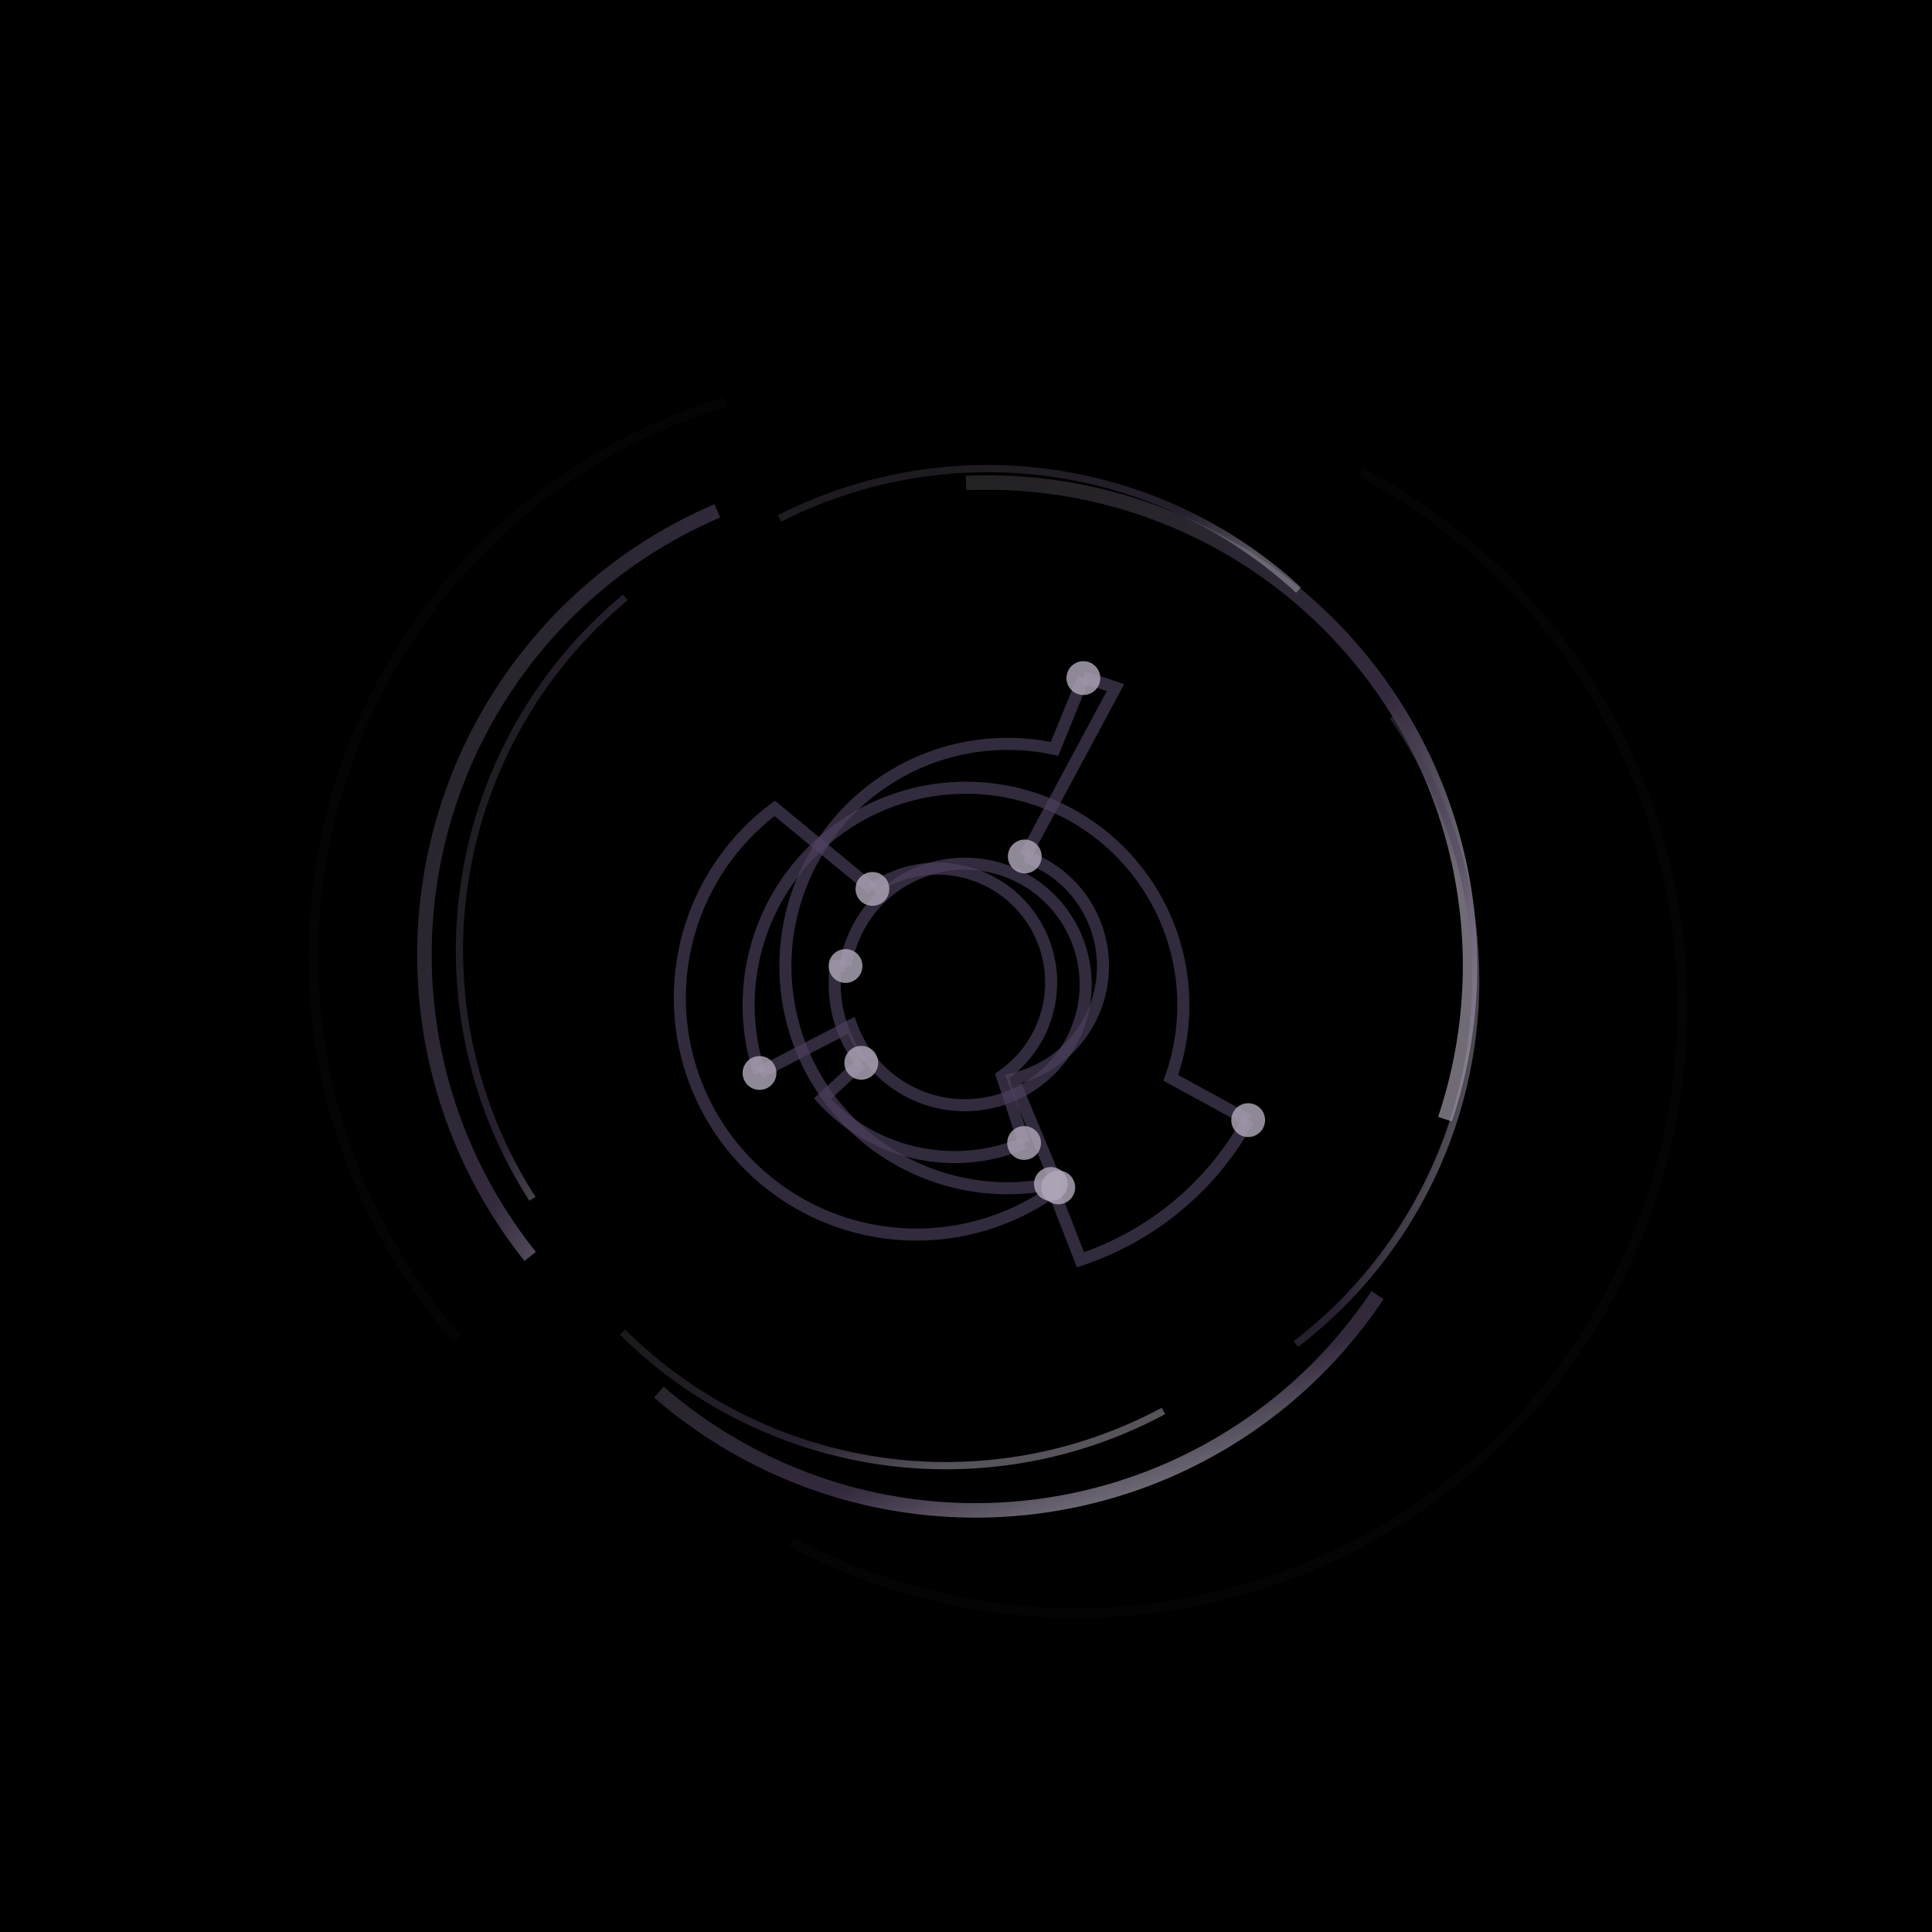<svg xmlns="http://www.w3.org/2000/svg" viewBox="0 0 400 400" width="400" height="400"><defs><filter id="glow"><feGaussianBlur stdDeviation="4" result="coloredBlur"/><feMerge><feMergeNode in="coloredBlur"/><feMergeNode in="SourceGraphic"/></feMerge></filter><filter id="strongGlow"><feGaussianBlur stdDeviation="8" result="coloredBlur"/><feMerge><feMergeNode in="coloredBlur"/><feMergeNode in="SourceGraphic"/></feMerge></filter><filter id="noise"><feTurbulence type="fractalNoise" baseFrequency="19.5" numOctaves="10" result="turbulence"/><feComposite operator="in" in="turbulence" in2="SourceAlpha" result="composite"/><feColorMatrix in="composite" values="0 0 0 0 0  0 0 0 0 0  0 0 0 0 0  0 0 0 0.4 0" result="noiseMask"/><feBlend in="SourceGraphic" in2="noiseMask" mode="soft-light" opacity="0.08"/></filter><linearGradient id="ringGradient" x1="0%" y1="0%" x2="100%" y2="100%"><stop offset="2%" stop-color="#363537"/><stop offset="58%" stop-color="#4F415F"/><stop offset="80%" stop-color="#B0A8B9"/></linearGradient></defs><rect width="400" height="400" fill="#000"/><g filter="url(#noise)"><g><path d="M 281.76 97.76 A 120 120 0 0 1 163.96 319.28" fill="none" stroke="#363537" stroke-width="2" opacity="0.3" filter="url(#strongGlow)"/><path d="M 94.63 277.13 A 120 120 0 0 1 150.25 83.18" fill="none" stroke="#363537" stroke-width="2" opacity="0.3" filter="url(#strongGlow)"/><path d="M 109.77 260.13 A 100 100 0 0 1 148.52 105.76" fill="none" stroke="url(#ringGradient)" stroke-width="3" opacity="0.8" filter="url(#glow)"/><path d="M 200 100 A 100 100 0 0 1 299.17 231.71" fill="none" stroke="url(#ringGradient)" stroke-width="3" opacity="0.8" filter="url(#glow)"/><path d="M 285.20 268.14 A 100 100 0 0 1 136.41 288.22" fill="none" stroke="url(#ringGradient)" stroke-width="3" opacity="0.8" filter="url(#glow)"/><path d="M 288.32 148.31 A 95 95 0 0 1 268.29 278.27" fill="none" stroke="url(#ringGradient)" stroke-width="1.5" opacity="0.7" filter="url(#glow)"/><path d="M 240.88 292.12 A 95 95 0 0 1 128.91 275.81" fill="none" stroke="url(#ringGradient)" stroke-width="1.5" opacity="0.7" filter="url(#glow)"/><path d="M 110.23 248.20 A 95 95 0 0 1 129.47 123.69" fill="none" stroke="url(#ringGradient)" stroke-width="1.5" opacity="0.7" filter="url(#glow)"/><path d="M 161.39 107.34 A 95 95 0 0 1 268.85 122.18" fill="none" stroke="url(#ringGradient)" stroke-width="1.5" opacity="0.7" filter="url(#glow)"/></g><g><path d="M 212.03 236.64 A 37 37 0 0 1 170.28 227.47 L 178.32 220.04" stroke="#4F415F" stroke-width="2.5" fill="none" filter="url(#glow)" opacity="0.8"/><path d="M 178.32 220.04 A 27 27 0 0 1 173.06 200 L 175.06 200" stroke="#4F415F" stroke-width="2.5" fill="none" filter="url(#glow)" opacity="0.8"/><path d="M 175.06 200 A 25 25 0 1 1 176.25 212.30 L 157.25 222.15" stroke="#4F415F" stroke-width="2.5" fill="none" filter="url(#glow)" opacity="0.8"/><path d="M 157.25 222.15 A 45 45 0 1 1 242.40 223.16 L 258.42 231.91" stroke="#4F415F" stroke-width="2.5" fill="none" filter="url(#glow)" opacity="0.8"/><path d="M 258.42 231.91 A 62 62 0 0 1 223.70 260.82 L 217.58 245.13" stroke="#4F415F" stroke-width="2.5" fill="none" filter="url(#glow)" opacity="0.8"/><path d="M 217.58 245.13 A 46 46 0 1 1 218.33 155.05 L 224.30 140.39" stroke="#4F415F" stroke-width="2.5" fill="none" filter="url(#glow)" opacity="0.8"/><path d="M 224.30 140.39 A 61 61 0 0 1 230.95 142.36 L 212.17 177.32" stroke="#4F415F" stroke-width="2.5" fill="none" filter="url(#glow)" opacity="0.8"/><path d="M 212.17 177.32 A 24 24 0 0 1 209.75 223.40 L 219.10 245.84" stroke="#4F415F" stroke-width="2.5" fill="none" filter="url(#glow)" opacity="0.8"/><path d="M 219.10 245.84 A 47 47 0 0 1 160.40 167.37 L 180.63 184.04" stroke="#4F415F" stroke-width="2.5" fill="none" filter="url(#glow)" opacity="0.8"/><path d="M 180.63 184.04 A 23 23 0 1 1 207.48 222.78 L 212.03 236.64" stroke="#4F415F" stroke-width="2.5" fill="none" filter="url(#glow)" opacity="0.8"/><circle cx="212.03" cy="236.64" r="3.5" fill="#B0A8B9" filter="url(#glow)" opacity="0.9"/><circle cx="178.32" cy="220.04" r="3.5" fill="#B0A8B9" filter="url(#glow)" opacity="0.9"/><circle cx="175.06" cy="200" r="3.5" fill="#B0A8B9" filter="url(#glow)" opacity="0.9"/><circle cx="157.25" cy="222.15" r="3.5" fill="#B0A8B9" filter="url(#glow)" opacity="0.9"/><circle cx="258.42" cy="231.91" r="3.5" fill="#B0A8B9" filter="url(#glow)" opacity="0.9"/><circle cx="217.58" cy="245.13" r="3.5" fill="#B0A8B9" filter="url(#glow)" opacity="0.9"/><circle cx="224.30" cy="140.39" r="3.5" fill="#B0A8B9" filter="url(#glow)" opacity="0.9"/><circle cx="212.17" cy="177.32" r="3.5" fill="#B0A8B9" filter="url(#glow)" opacity="0.9"/><circle cx="219.10" cy="245.84" r="3.5" fill="#B0A8B9" filter="url(#glow)" opacity="0.9"/><circle cx="180.63" cy="184.04" r="3.5" fill="#B0A8B9" filter="url(#glow)" opacity="0.9"/></g></g></svg>